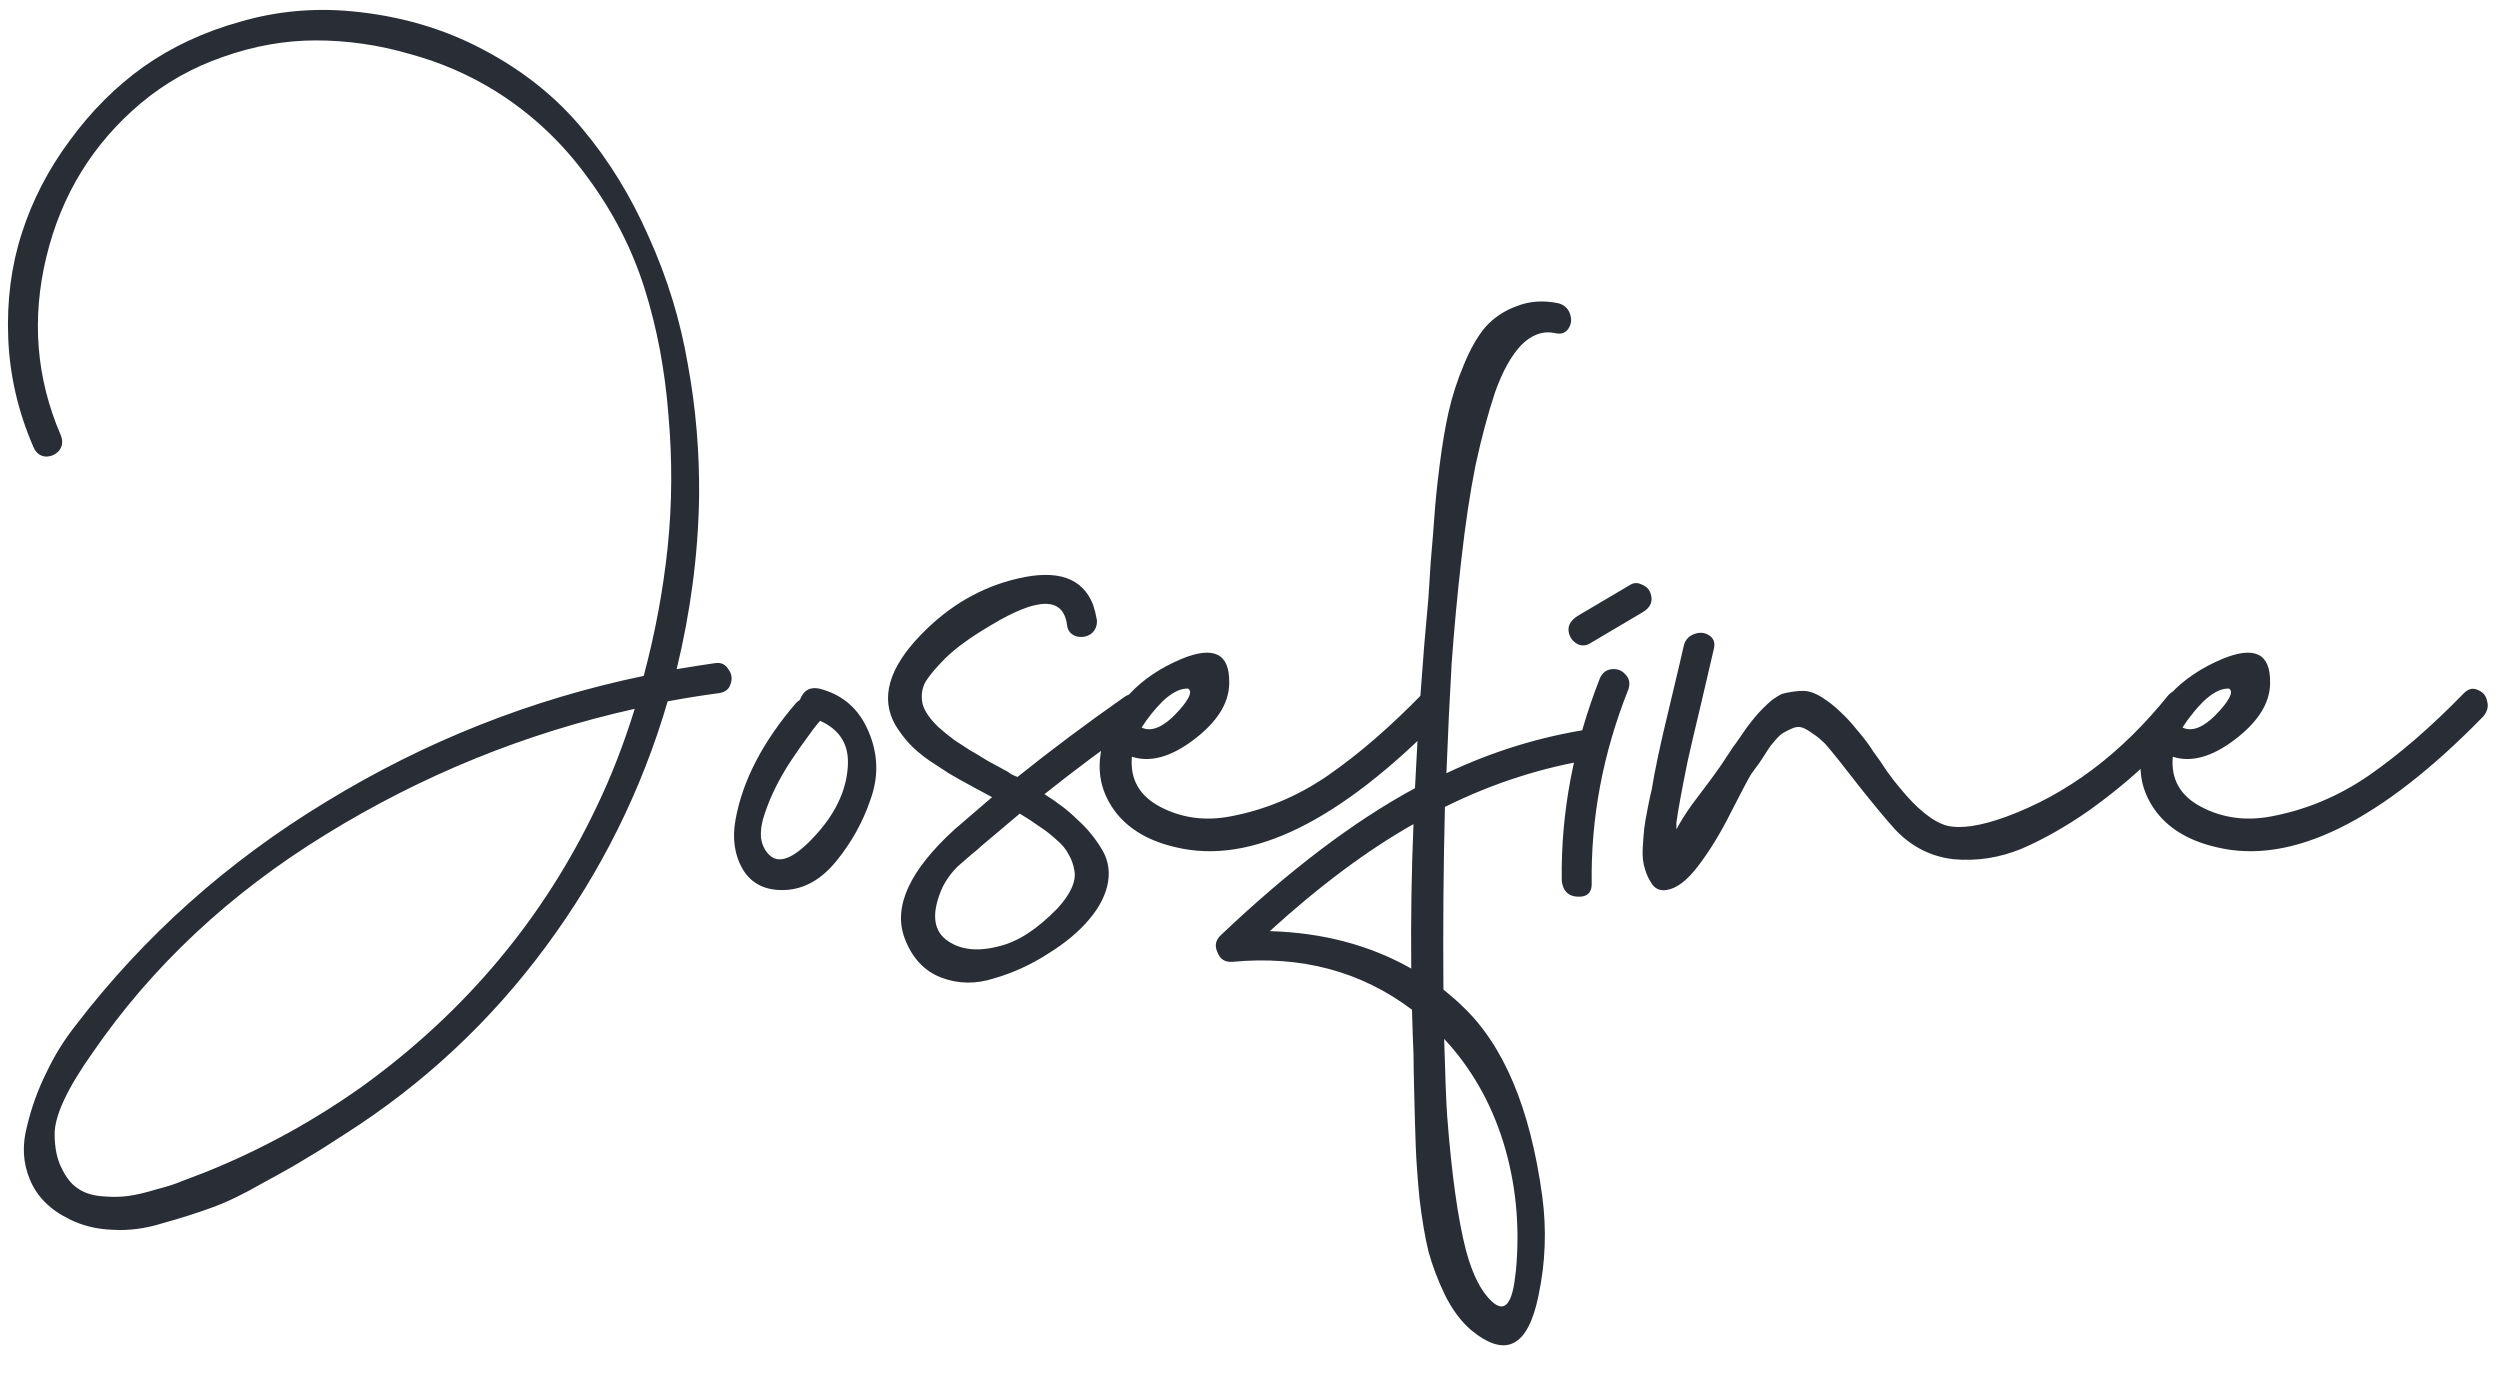 <?xml version="1.0" encoding="UTF-8"?> <svg xmlns="http://www.w3.org/2000/svg" width="167" height="92" viewBox="0 0 167 92" fill="none"> <path d="M47.75 44.3C48.15 44.233 48.45 44.367 48.65 44.7C48.883 45 48.933 45.333 48.8 45.7C48.7 46.033 48.45 46.233 48.05 46.3C47.017 46.433 45.867 46.617 44.6 46.85C42.867 52.783 40.15 58.25 36.45 63.25C32.75 68.25 28.283 72.417 23.05 75.75C21.983 76.45 21.133 76.983 20.5 77.35C19.867 77.75 18.9 78.3 17.6 79C16.333 79.733 15.2 80.283 14.2 80.65C13.2 81.017 12.1 81.367 10.9 81.7C9.733 82.067 8.617 82.217 7.55 82.15C6.483 82.117 5.517 81.883 4.65 81.45C3.35 80.817 2.467 79.933 2 78.8C1.533 77.7 1.467 76.517 1.8 75.25C2.1 73.983 2.533 72.783 3.1 71.65C3.633 70.517 4.283 69.467 5.05 68.5C9.617 62.533 15.2 57.55 21.8 53.55C28.4 49.517 35.467 46.717 43 45.15C43.767 42.283 44.3 39.417 44.6 36.55C44.9 33.65 44.917 30.7 44.65 27.7C44.417 24.7 43.883 21.883 43.05 19.25C42.217 16.617 40.95 14.15 39.25 11.85C37.583 9.55 35.567 7.65 33.2 6.15C31.4 5.017 29.45 4.167 27.35 3.6C25.283 3 23.2 2.7 21.1 2.7C19.033 2.7 16.967 3.067 14.9 3.8C12.867 4.5 11.033 5.533 9.4 6.9C6.2 9.6 4.1 13.017 3.1 17.15C2.1 21.283 2.417 25.25 4.05 29.05C4.217 29.45 4.183 29.8 3.95 30.1C3.717 30.367 3.417 30.5 3.05 30.5C2.683 30.467 2.417 30.267 2.25 29.9C1.217 27.533 0.65 25.1 0.55 22.6C0.45 20.1 0.75 17.767 1.45 15.6C2.15 13.4 3.217 11.333 4.65 9.4C6.083 7.433 7.733 5.783 9.6 4.45C11.5 3.117 13.65 2.117 16.05 1.45C18.45 0.75 20.917 0.517 23.45 0.75C26.683 1.05 29.617 1.9 32.25 3.3C34.917 4.7 37.133 6.467 38.9 8.6C40.667 10.7 42.15 13.117 43.35 15.85C44.583 18.583 45.45 21.417 45.95 24.35C46.483 27.25 46.733 30.217 46.7 33.25C46.633 37.05 46.133 40.867 45.2 44.7C46.2 44.533 47.05 44.4 47.75 44.3ZM39.85 53.9C40.817 51.9 41.667 49.717 42.4 47.35C35.067 48.983 28.183 51.783 21.75 55.75C15.35 59.683 10.167 64.533 6.2 70.3C4.5 72.7 3.65 74.517 3.65 75.75C3.65 76.65 3.8 77.4 4.1 78C4.4 78.633 4.75 79.083 5.15 79.35C5.55 79.65 6.067 79.833 6.7 79.9C7.367 79.967 7.967 79.967 8.5 79.9C9.033 79.833 9.683 79.683 10.45 79.45C11.217 79.25 11.783 79.067 12.15 78.9C12.517 78.767 13 78.583 13.6 78.35C13.7 78.317 13.783 78.283 13.85 78.25C17.55 76.75 21.033 74.833 24.3 72.5C31.133 67.533 36.317 61.333 39.85 53.9ZM54.734 46C56.301 46.4 57.401 47.367 58.034 48.9C58.667 50.4 58.701 51.917 58.134 53.45C57.634 54.917 56.884 56.267 55.884 57.5C54.884 58.733 53.751 59.383 52.484 59.45C51.184 59.517 50.234 59.067 49.634 58.1C49.067 57.133 48.901 56.017 49.134 54.75C49.601 52.15 50.951 49.55 53.184 46.95C53.251 46.883 53.334 46.817 53.434 46.75C53.667 46.117 54.101 45.867 54.734 46ZM51.434 57.15C52.067 57.717 53.017 57.333 54.284 56C55.751 54.467 56.534 52.867 56.634 51.2C56.734 49.767 56.117 48.75 54.784 48.15C54.517 48.45 54.234 48.817 53.934 49.25C53.634 49.65 53.284 50.15 52.884 50.75C52.484 51.35 52.134 51.95 51.834 52.55C51.534 53.15 51.284 53.75 51.084 54.35C50.884 54.917 50.801 55.45 50.834 55.95C50.901 56.45 51.101 56.85 51.434 57.15ZM75.12 46.55C75.454 46.317 75.804 46.283 76.17 46.45C76.537 46.617 76.737 46.867 76.77 47.2C76.837 47.533 76.72 47.833 76.42 48.1C73.987 49.8 71.77 51.45 69.77 53.05C70.67 53.617 71.404 54.183 71.97 54.75C72.57 55.283 73.087 55.9 73.52 56.6C73.987 57.3 74.154 58.067 74.02 58.9C73.887 59.733 73.47 60.567 72.77 61.4C72.07 62.233 71.154 63 70.02 63.7C68.887 64.433 67.687 64.983 66.42 65.35C65.187 65.75 64.004 65.733 62.87 65.3C61.737 64.867 60.92 63.983 60.42 62.65C59.654 60.55 60.77 58.133 63.77 55.4C64.504 54.767 65.337 54.05 66.27 53.25C66.204 53.217 65.77 52.983 64.97 52.55C64.17 52.117 63.637 51.817 63.37 51.65C63.104 51.483 62.67 51.2 62.07 50.8C61.504 50.4 61.054 50.017 60.72 49.65C60.387 49.283 60.087 48.883 59.82 48.45C58.787 46.65 59.354 44.633 61.52 42.4C63.387 40.467 65.537 39.217 67.97 38.65C70.637 38.017 72.32 38.6 73.02 40.4C73.12 40.7 73.204 41.033 73.27 41.4C73.304 41.8 73.17 42.117 72.87 42.35C72.57 42.55 72.237 42.6 71.87 42.5C71.504 42.367 71.304 42.1 71.27 41.7C71.004 39.867 69.32 39.883 66.22 41.75C64.854 42.55 63.82 43.3 63.12 44C62.52 44.6 62.087 45.117 61.82 45.55C61.587 45.983 61.52 46.467 61.62 47C61.754 47.5 62.12 48.033 62.72 48.6C63.02 48.867 63.37 49.15 63.77 49.45C64.17 49.717 64.504 49.933 64.77 50.1C65.07 50.267 65.487 50.517 66.02 50.85C66.587 51.15 66.954 51.35 67.12 51.45C67.22 51.483 67.354 51.567 67.52 51.7C67.72 51.8 67.87 51.867 67.97 51.9C70.17 50.133 72.554 48.35 75.12 46.55ZM70.62 60.7C71.054 60.233 71.37 59.783 71.57 59.35C71.77 58.917 71.837 58.517 71.77 58.15C71.704 57.75 71.57 57.383 71.37 57.05C71.204 56.717 70.92 56.383 70.52 56.05C70.154 55.717 69.787 55.433 69.42 55.2C69.054 54.933 68.62 54.65 68.12 54.35C67.22 55.117 66.37 55.833 65.57 56.5C65.437 56.633 65.204 56.833 64.87 57.1C64.57 57.367 64.32 57.583 64.12 57.75C63.92 57.917 63.704 58.15 63.47 58.45C63.27 58.717 63.104 58.983 62.97 59.25C62.237 60.883 62.304 62.05 63.17 62.75C64.07 63.45 65.27 63.6 66.77 63.2C68.004 62.9 69.287 62.067 70.62 60.7ZM95.061 46.3C95.361 46 95.677 45.933 96.01 46.1C96.344 46.233 96.544 46.483 96.611 46.85C96.71 47.183 96.627 47.517 96.361 47.85C89.494 54.883 83.561 57.8 78.561 56.6C76.794 56.2 75.46 55.433 74.561 54.3C73.66 53.133 73.311 51.85 73.51 50.45C73.677 49.017 74.327 47.65 75.46 46.35C76.361 45.383 77.527 44.6 78.96 44C81.094 43.133 82.144 43.667 82.111 45.6C82.111 45.633 82.111 45.667 82.111 45.7C82.077 47 81.294 48.233 79.76 49.4C78.227 50.567 76.844 50.95 75.611 50.55C75.477 52.05 76.111 53.167 77.51 53.9C78.91 54.633 80.444 54.85 82.111 54.55C84.477 54.117 86.677 53.2 88.71 51.8C90.777 50.367 92.894 48.533 95.061 46.3ZM79.21 46C78.744 46.033 78.227 46.317 77.66 46.85C77.127 47.383 76.66 47.967 76.26 48.6C76.96 48.933 77.811 48.533 78.811 47.4C79.477 46.633 79.66 46.167 79.361 46C79.327 46 79.277 46 79.21 46ZM106.221 48.7C106.621 48.633 106.921 48.75 107.121 49.05C107.354 49.35 107.404 49.683 107.271 50.05C107.171 50.417 106.921 50.633 106.521 50.7C103.088 51.233 99.754 52.3 96.521 53.9C96.421 57.9 96.388 61.967 96.421 66.1C96.988 66.567 97.388 66.917 97.621 67.15C100.421 69.75 102.221 74 103.021 79.9C103.321 82.133 103.238 84.35 102.771 86.55C102.071 89.983 100.571 90.75 98.271 88.85C97.604 88.283 97.021 87.5 96.521 86.5C96.054 85.533 95.688 84.567 95.421 83.6C95.188 82.633 94.988 81.45 94.821 80.05C94.688 78.65 94.604 77.483 94.571 76.55C94.538 75.65 94.504 74.5 94.471 73.1C94.438 71.733 94.421 70.833 94.421 70.4C94.388 69.667 94.354 68.683 94.321 67.45C90.921 64.883 86.921 63.817 82.321 64.25C81.821 64.283 81.488 64.067 81.321 63.6C81.121 63.167 81.204 62.783 81.571 62.45C86.138 58.117 90.454 54.85 94.521 52.65C94.721 48.417 95.021 44.167 95.421 39.9C95.454 39.467 95.504 38.683 95.571 37.55C95.671 36.417 95.754 35.383 95.821 34.45C95.888 33.483 96.004 32.35 96.171 31.05C96.338 29.717 96.538 28.533 96.771 27.5C97.004 26.467 97.338 25.433 97.771 24.4C98.204 23.333 98.688 22.483 99.221 21.85C99.788 21.217 100.488 20.75 101.321 20.45C102.154 20.117 103.071 20.05 104.071 20.25C104.471 20.35 104.738 20.583 104.871 20.95C105.004 21.317 104.971 21.65 104.771 21.95C104.571 22.25 104.271 22.35 103.871 22.25C103.071 22.083 102.321 22.35 101.621 23.05C100.954 23.75 100.371 24.8 99.871 26.2C99.404 27.6 98.971 29.217 98.571 31.05C98.204 32.883 97.888 34.983 97.621 37.35C97.354 39.683 97.138 42 96.971 44.3C96.838 46.6 96.721 49.05 96.621 51.65C99.721 50.183 102.921 49.2 106.221 48.7ZM101.271 84.8C101.538 81.833 101.254 79 100.421 76.3C99.588 73.633 98.271 71.333 96.471 69.4C96.538 71.867 96.604 73.583 96.671 74.55C96.971 78.45 97.388 81.433 97.921 83.5C98.354 85.133 98.938 86.283 99.671 86.95C100.438 87.65 100.938 87.2 101.171 85.6L101.271 84.8ZM94.271 64.7C94.238 61.4 94.288 58.183 94.421 55.05C91.354 56.783 88.154 59.167 84.821 62.2C88.354 62.3 91.504 63.133 94.271 64.7ZM106.876 45.3C107.042 44.933 107.309 44.733 107.676 44.7C108.042 44.667 108.342 44.783 108.576 45.05C108.842 45.317 108.909 45.65 108.776 46.05C107.076 50.317 106.259 54.65 106.326 59.05C106.326 59.617 106.042 59.9 105.476 59.9C104.876 59.9 104.509 59.633 104.376 59.1C104.342 59 104.326 58.9 104.326 58.8C104.259 54.3 105.109 49.8 106.876 45.3ZM110.226 39.55C110.459 40.117 110.292 40.567 109.726 40.9L106.176 43C105.942 43.133 105.692 43.15 105.426 43.05C105.159 42.917 104.976 42.733 104.876 42.5C104.642 41.967 104.809 41.517 105.376 41.15L108.926 39.05C109.159 38.917 109.409 38.917 109.676 39.05C109.942 39.15 110.126 39.317 110.226 39.55ZM144.834 46.45C145.101 46.15 145.417 46.033 145.784 46.1C146.184 46.167 146.451 46.367 146.584 46.7C146.751 47 146.717 47.317 146.484 47.65C145.651 48.683 144.667 49.75 143.534 50.85C142.401 51.95 141.067 53.05 139.534 54.15C138.001 55.217 136.501 56.067 135.034 56.7C133.567 57.3 132.067 57.533 130.534 57.4C129.001 57.233 127.684 56.567 126.584 55.4C125.984 54.733 125.167 53.75 124.134 52.45C123.134 51.15 122.401 50.233 121.934 49.7C121.634 49.4 121.351 49.167 121.084 49C120.817 48.8 120.584 48.667 120.384 48.6C120.184 48.533 119.967 48.55 119.734 48.65C119.501 48.75 119.301 48.85 119.134 48.95C119.001 49.017 118.817 49.183 118.584 49.45C118.351 49.717 118.184 49.933 118.084 50.1C117.984 50.267 117.801 50.55 117.534 50.95C117.267 51.317 117.084 51.567 116.984 51.7C116.817 51.967 116.367 52.817 115.634 54.25C114.934 55.65 114.201 56.85 113.434 57.85C112.701 58.817 112.001 59.35 111.334 59.45C110.934 59.517 110.617 59.4 110.384 59.1C110.151 58.767 109.984 58.417 109.884 58.05C109.751 57.65 109.701 57.183 109.734 56.65C109.767 56.083 109.801 55.65 109.834 55.35C109.867 55.05 109.951 54.567 110.084 53.9C110.217 53.233 110.301 52.85 110.334 52.75C110.534 51.483 110.917 49.683 111.484 47.35C112.051 44.983 112.384 43.567 112.484 43.1C112.584 42.733 112.817 42.483 113.184 42.35C113.551 42.217 113.884 42.25 114.184 42.45C114.484 42.65 114.584 42.95 114.484 43.35C114.317 44.083 114.034 45.3 113.634 47C113.234 48.667 112.934 49.95 112.734 50.85C112.334 52.817 112.084 54.183 111.984 54.95C111.984 55.05 111.984 55.2 111.984 55.4C112.251 54.9 112.584 54.367 112.984 53.8C113.417 53.233 113.867 52.633 114.334 52C114.801 51.367 115.134 50.883 115.334 50.55C115.434 50.417 115.567 50.217 115.734 49.95C115.934 49.683 116.101 49.45 116.234 49.25C116.367 49.05 116.517 48.833 116.684 48.6C116.884 48.333 117.067 48.1 117.234 47.9C117.401 47.7 117.584 47.5 117.784 47.3C117.984 47.1 118.184 46.917 118.384 46.75C118.617 46.583 118.834 46.45 119.034 46.35C119.567 46.217 120.034 46.15 120.434 46.15C120.834 46.15 121.267 46.3 121.734 46.6C122.201 46.9 122.601 47.217 122.934 47.55C123.301 47.883 123.684 48.3 124.084 48.8C124.517 49.3 124.867 49.767 125.134 50.2C125.434 50.6 125.734 51.033 126.034 51.5C126.367 51.967 126.651 52.333 126.884 52.6C128.051 54.033 129.101 54.883 130.034 55.15C130.967 55.383 132.301 55.183 134.034 54.55C138.101 53.05 141.701 50.35 144.834 46.45ZM164.592 46.3C164.892 46 165.208 45.933 165.542 46.1C165.875 46.233 166.075 46.483 166.142 46.85C166.242 47.183 166.158 47.517 165.892 47.85C159.025 54.883 153.092 57.8 148.092 56.6C146.325 56.2 144.992 55.433 144.092 54.3C143.192 53.133 142.842 51.85 143.042 50.45C143.208 49.017 143.858 47.65 144.992 46.35C145.892 45.383 147.058 44.6 148.492 44C150.625 43.133 151.675 43.667 151.642 45.6C151.642 45.633 151.642 45.667 151.642 45.7C151.608 47 150.825 48.233 149.292 49.4C147.758 50.567 146.375 50.95 145.142 50.55C145.008 52.05 145.642 53.167 147.042 53.9C148.442 54.633 149.975 54.85 151.642 54.55C154.008 54.117 156.208 53.2 158.242 51.8C160.308 50.367 162.425 48.533 164.592 46.3ZM148.742 46C148.275 46.033 147.758 46.317 147.192 46.85C146.658 47.383 146.192 47.967 145.792 48.6C146.492 48.933 147.342 48.533 148.342 47.4C149.008 46.633 149.192 46.167 148.892 46C148.858 46 148.808 46 148.742 46Z" fill="#292E36"></path> </svg> 